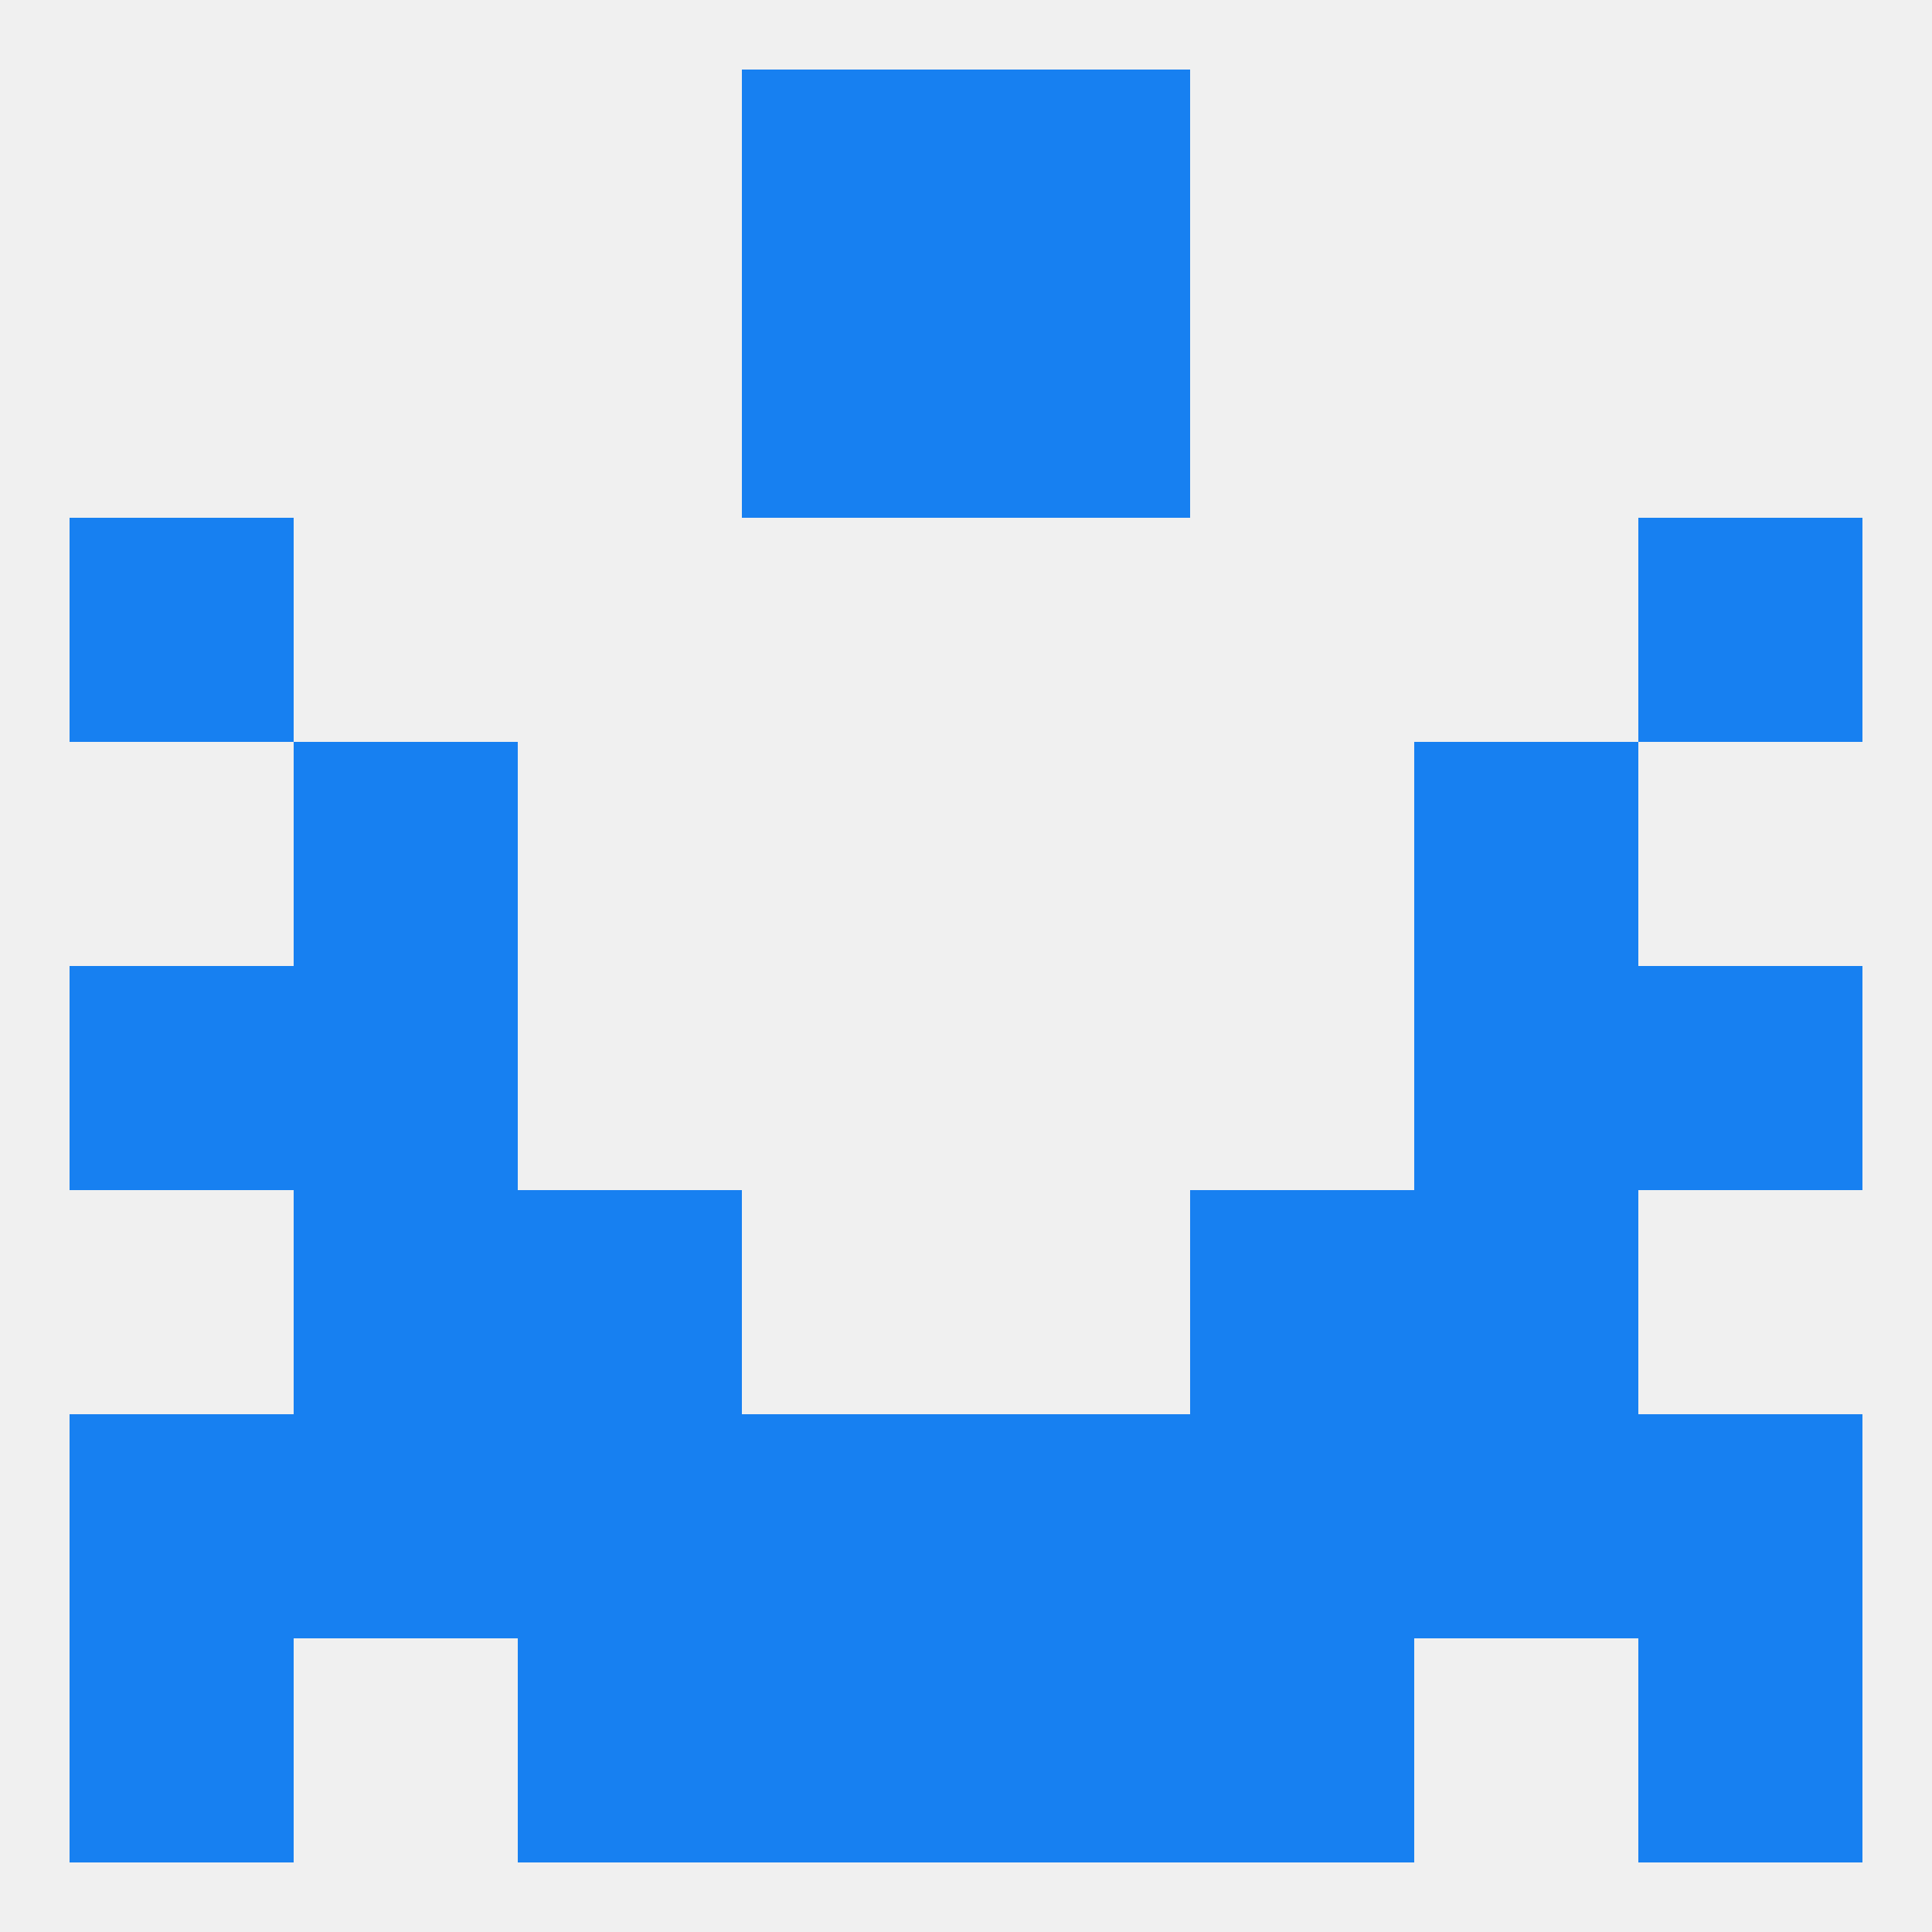 
<!--   <?xml version="1.0"?> -->
<svg version="1.1" baseprofile="full" xmlns="http://www.w3.org/2000/svg" xmlns:xlink="http://www.w3.org/1999/xlink" xmlns:ev="http://www.w3.org/2001/xml-events" width="250" height="250" viewBox="0 0 250 250" >
	<rect width="100%" height="100%" fill="rgba(240,240,240,255)"/>

	<rect x="67" y="183" width="29" height="29" fill="rgba(23,128,241,255)"/>
	<rect x="38" y="183" width="29" height="29" fill="rgba(23,128,241,255)"/>
	<rect x="183" y="183" width="29" height="29" fill="rgba(23,128,241,255)"/>
	<rect x="96" y="183" width="29" height="29" fill="rgba(23,128,241,255)"/>
	<rect x="154" y="183" width="29" height="29" fill="rgba(23,128,241,255)"/>
	<rect x="9" y="183" width="29" height="29" fill="rgba(23,128,241,255)"/>
	<rect x="212" y="183" width="29" height="29" fill="rgba(23,128,241,255)"/>
	<rect x="125" y="183" width="29" height="29" fill="rgba(23,128,241,255)"/>
	<rect x="125" y="212" width="29" height="29" fill="rgba(23,128,241,255)"/>
	<rect x="67" y="212" width="29" height="29" fill="rgba(23,128,241,255)"/>
	<rect x="154" y="212" width="29" height="29" fill="rgba(23,128,241,255)"/>
	<rect x="9" y="212" width="29" height="29" fill="rgba(23,128,241,255)"/>
	<rect x="212" y="212" width="29" height="29" fill="rgba(23,128,241,255)"/>
	<rect x="96" y="212" width="29" height="29" fill="rgba(23,128,241,255)"/>
	<rect x="38" y="154" width="29" height="29" fill="rgba(23,128,241,255)"/>
	<rect x="183" y="154" width="29" height="29" fill="rgba(23,128,241,255)"/>
	<rect x="67" y="154" width="29" height="29" fill="rgba(23,128,241,255)"/>
	<rect x="154" y="154" width="29" height="29" fill="rgba(23,128,241,255)"/>
	<rect x="96" y="9" width="29" height="29" fill="rgba(23,128,241,255)"/>
	<rect x="125" y="9" width="29" height="29" fill="rgba(23,128,241,255)"/>
	<rect x="96" y="38" width="29" height="29" fill="rgba(23,128,241,255)"/>
	<rect x="125" y="38" width="29" height="29" fill="rgba(23,128,241,255)"/>
	<rect x="9" y="67" width="29" height="29" fill="rgba(23,128,241,255)"/>
	<rect x="212" y="67" width="29" height="29" fill="rgba(23,128,241,255)"/>
	<rect x="9" y="125" width="29" height="29" fill="rgba(23,128,241,255)"/>
	<rect x="212" y="125" width="29" height="29" fill="rgba(23,128,241,255)"/>
	<rect x="38" y="125" width="29" height="29" fill="rgba(23,128,241,255)"/>
	<rect x="183" y="125" width="29" height="29" fill="rgba(23,128,241,255)"/>
	<rect x="38" y="96" width="29" height="29" fill="rgba(23,128,241,255)"/>
	<rect x="183" y="96" width="29" height="29" fill="rgba(23,128,241,255)"/>
</svg>